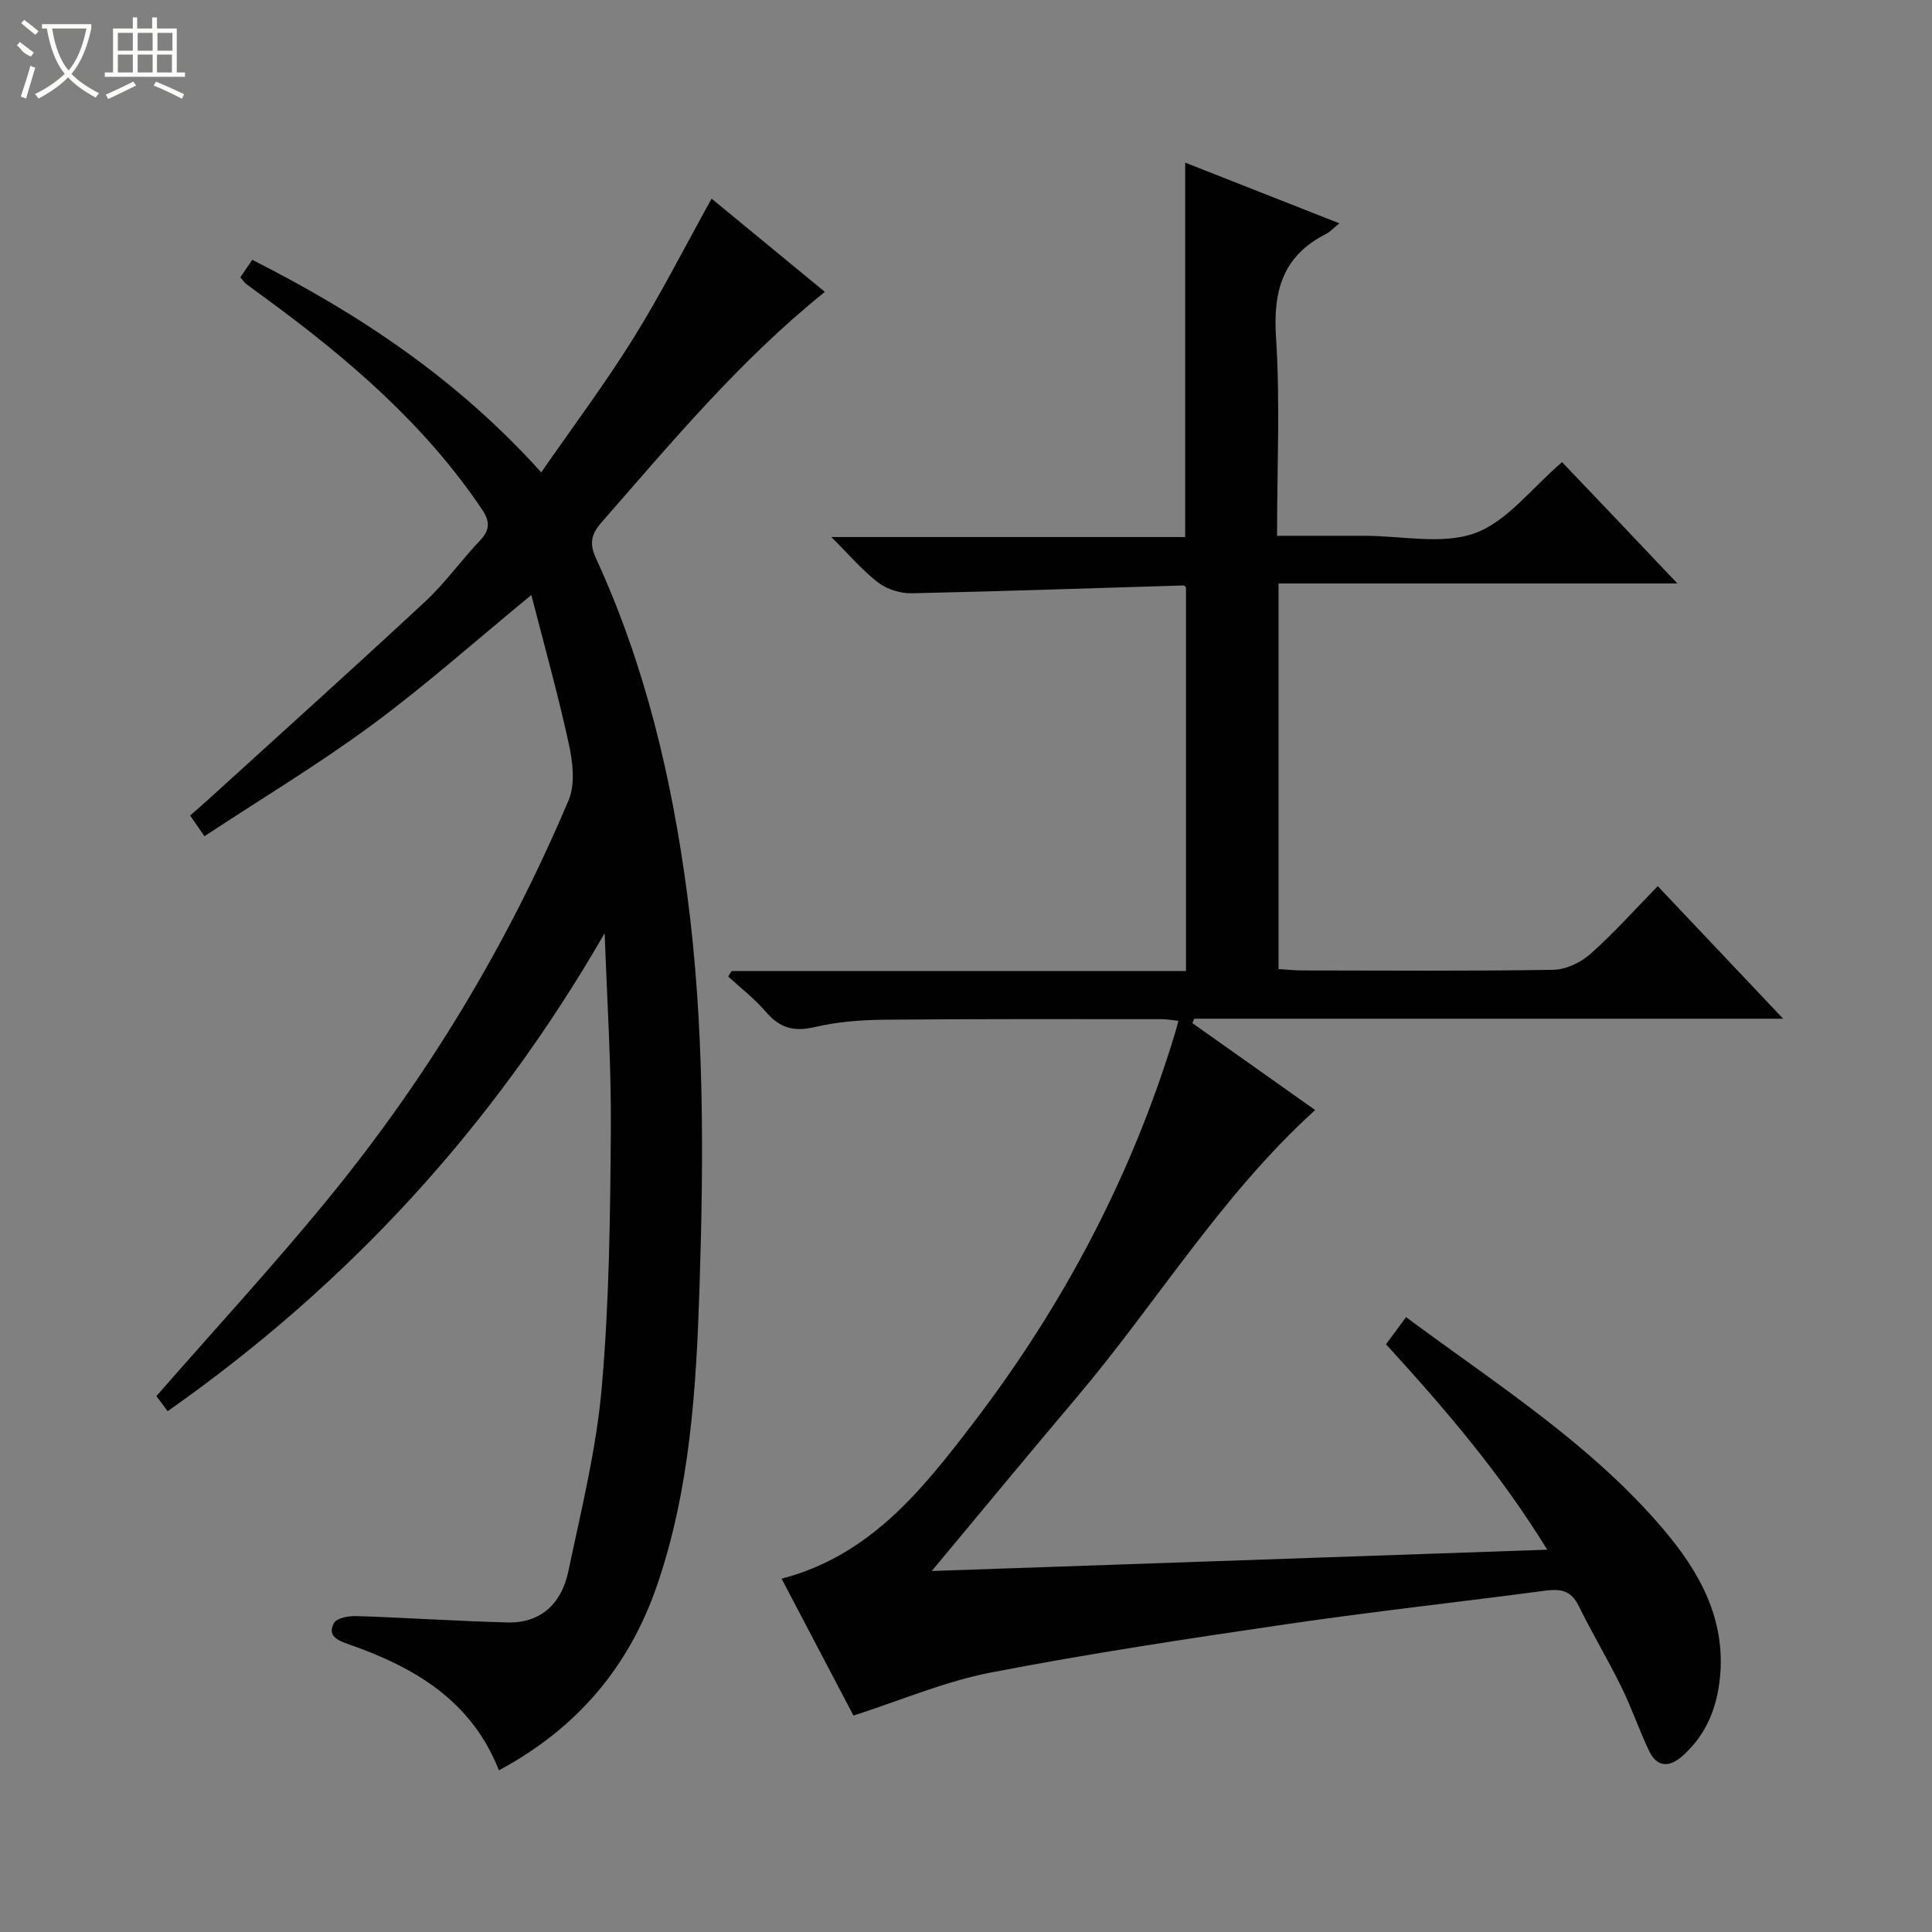 <svg enable-background="new 0 0 400 400" viewBox="0 0 400 400" xmlns="http://www.w3.org/2000/svg"><rect x="0" y="0" width="400" height="400" fill="#808080" stroke="none"/><path d="m176.7 355.19c-4.57-8.71-9.64-18.37-14.88-28.34 18.32-4.77 29.12-18.41 39.63-32.15 18.76-24.51 32.98-51.44 41.91-81.07.19-.62.34-1.24.62-2.28-1.32-.13-2.39-.34-3.46-.34-19.17 0-38.33-.07-57.5.11-4.8.05-9.7.43-14.35 1.53-4.29 1.01-7.24.19-10.07-3.12-2.31-2.71-5.2-4.93-7.84-7.36.24-.38.48-.75.72-1.13h94.07c0-26.68 0-52.93 0-79.38-.03-.03-.27-.46-.5-.45-18.77.55-37.54 1.22-56.31 1.62-2.33.05-5.1-.82-6.94-2.23-3.26-2.5-5.97-5.72-9.68-9.41h73.26c0-26.02 0-51.5 0-77.52 10.63 4.18 21.04 8.28 31.92 12.57-1.25 1.01-1.94 1.79-2.79 2.22-8.89 4.5-10.95 11.71-10.33 21.32.88 13.42.22 26.93.22 41.15h14.18 4c7.67 0 16.03 1.9 22.8-.55 6.64-2.41 11.67-9.26 18.03-14.7 3.65 3.83 7.6 7.97 11.55 12.12 3.89 4.1 7.78 8.2 12.32 13-27.92 0-55.1 0-82.57 0v79.83c1.69.1 3.28.29 4.87.29 17.33.02 34.67.15 52-.13 2.61-.04 5.68-1.5 7.68-3.27 4.84-4.29 9.17-9.16 13.96-14.05 8.65 9.14 16.91 17.88 25.96 27.44-41.46 0-81.69 0-121.93 0-.13.3-.26.61-.39.91 8.43 5.96 16.86 11.93 25.43 18-19.52 17.72-32.88 40.02-49.49 59.63-9.67 11.42-19.19 22.97-29.89 35.81 43-1.49 84.71-2.93 127.43-4.41-9.78-15.92-21.3-29.31-33.38-42.53 1.44-1.96 2.7-3.65 4.15-5.62 18.71 13.89 38.22 26.21 53.24 43.88 7.43 8.75 13 18.56 11.74 30.84-.66 6.39-2.94 11.9-7.83 16.2-2.73 2.4-5.24 2.23-6.84-1.13-2.07-4.35-3.62-8.94-5.75-13.26-2.78-5.67-6.05-11.1-8.83-16.77-1.55-3.17-3.76-3.55-6.9-3.13-17.78 2.36-35.63 4.31-53.37 6.91-20.53 3.01-41.07 6.1-61.43 10.04-9.5 1.83-18.6 5.75-28.44 8.91z" fill="#010102"/><path d="m125.19 193.2c-23.01 39.96-52.98 72.63-90.48 98.97-.97-1.31-1.83-2.45-2.33-3.12 12.09-13.85 24.4-27.18 35.85-41.21 20.4-24.99 36.94-52.45 49.5-82.18 1.4-3.31.86-7.87.05-11.59-2.24-10.29-5.09-20.44-7.77-30.88-11.72 9.63-22.02 18.81-33.08 26.96s-22.89 15.26-34.6 22.98c-1.3-1.89-2.02-2.93-2.96-4.29 1.33-1.17 2.55-2.22 3.74-3.3 15.01-13.65 30.1-27.22 44.96-41.03 4.12-3.83 7.43-8.53 11.33-12.63 2.13-2.24 2.02-4 .37-6.45-11.81-17.55-27.56-31.03-44.4-43.41-1.47-1.08-2.97-2.14-4.42-3.25-.38-.29-.65-.73-1.19-1.35.78-1.15 1.57-2.33 2.46-3.63 22.24 11.25 42.47 24.71 59.84 44.01 6.57-9.49 13.21-18.35 19.04-27.71 5.76-9.25 10.7-19.01 16.23-28.96 7.72 6.35 15.51 12.76 23.45 19.3-17.55 14.11-31.72 31.12-46.28 47.77-2.17 2.48-2.49 4.41-1.08 7.46 10.14 22.06 15.66 45.37 18.84 69.37 3.6 27.18 3.44 54.48 2.56 81.73-.67 20.72-1.95 41.57-8.78 61.46-5.79 16.87-16.57 29.63-32.74 38.3-5.76-14.59-17.69-21.43-31.26-26.14-2.45-.85-4.27-1.86-2.88-4.36.58-1.04 3.06-1.48 4.64-1.43 10.42.34 20.83 1.05 31.25 1.32 7.07.18 11.24-4.06 12.61-10.54 2.66-12.64 5.81-25.31 6.93-38.12 1.55-17.7 1.75-35.55 1.88-53.34.1-13.55-.81-27.13-1.28-40.71z" fill="#010102"/><g fill="#fbfcfa"><path d="m6.4 11.7c-2-.8-1.9-1.6-2.9-2.3l.6-.7c.9.7 1.9 1.4 2.9 2.2zm-2.1 8.3c.7-2.1 1.4-4.2 2-6.4.2.1.6.3 1 .4-.7 2.3-1.3 4.4-1.9 6.4zm3-12.8c-1.1-.9-2.1-1.7-2.9-2.4l.6-.7c1 .8 2 1.5 3 2.4zm1.4-1.3v-.9h10.2v.9c-.9 4.2-2.3 7.3-4.1 9.4 1.3 1.4 3.2 2.7 5.7 4-.2.2-.4.5-.7.9-2.5-1.4-4.4-2.7-5.7-4.2-1.4 1.5-3.5 3-6.1 4.4 0 0 0 0-.1-.1-.3-.4-.5-.7-.7-.8 2.7-1.3 4.7-2.8 6.2-4.2-1.8-2.2-3-5.3-3.7-9.4zm9.2 0h-7.1c.6 3.8 1.7 6.7 3.4 8.7 1.7-2 2.9-4.8 3.7-8.7z"/><path d="m31.6 3.6h.9v2.3h4.1v9.1h1.7v.9h-16.6v-.9h1.7v-9.1h4.1v-2.3h.9v2.3h3.1v-2.3zm-4 13.3.6.8c-1.9.9-3.8 1.9-5.8 2.8-.2-.3-.3-.6-.5-.9 2-.9 3.9-1.8 5.7-2.7zm-3.2-10.1v3.7h3.1v-3.7zm0 4.5v3.7h3.1v-3.7zm4.1-4.5v3.7h3.1v-3.7zm0 4.5v3.7h3.1v-3.7zm9.1 9.1c-2.1-1.1-4.1-2-5.8-2.7l.5-.8c2.2.9 4.1 1.8 5.8 2.6l-.4.9zm-1.9-13.6h-3.1v3.7h3.1zm-3.2 4.5v3.7h3.1v-3.7z"/></g></svg>